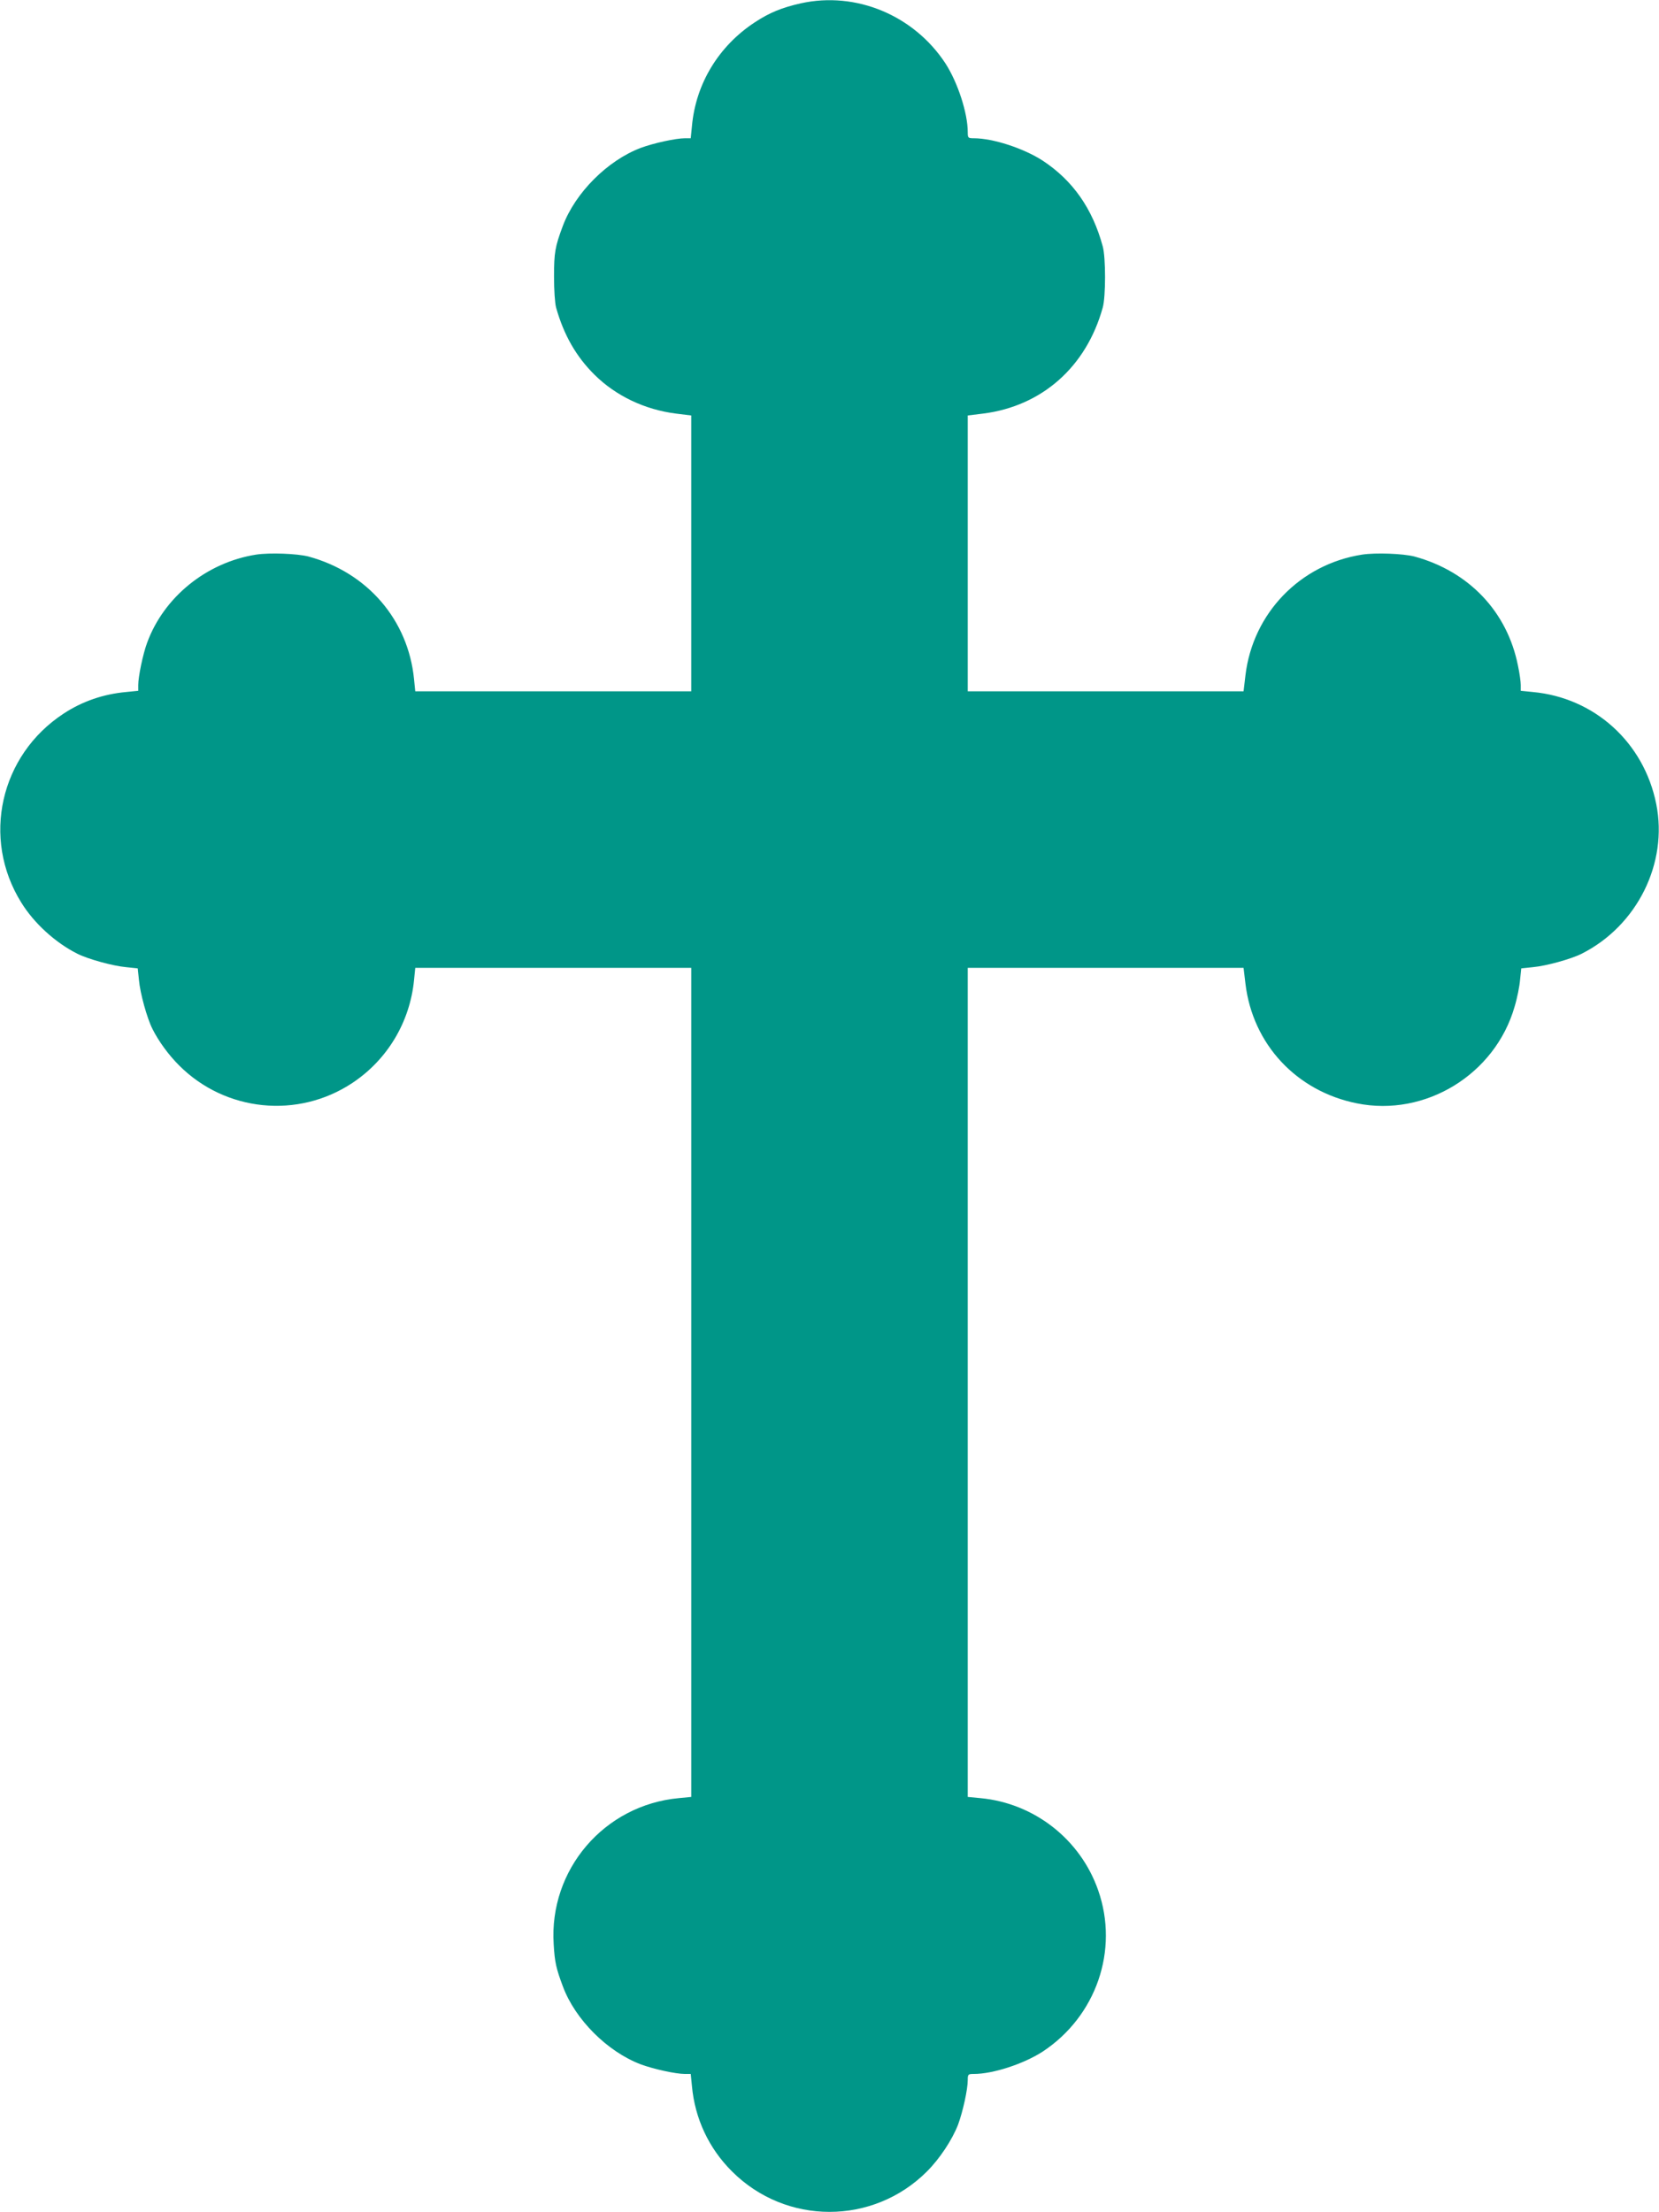 <?xml version="1.0" standalone="no"?>
<!DOCTYPE svg PUBLIC "-//W3C//DTD SVG 20010904//EN"
 "http://www.w3.org/TR/2001/REC-SVG-20010904/DTD/svg10.dtd">
<svg version="1.0" xmlns="http://www.w3.org/2000/svg"
 width="960pt" height="1280pt" viewBox="0 0 960 1280"
 preserveAspectRatio="xMidYMid meet">
<g transform="translate(0,1280) scale(0.1,-0.1)"
fill="#009688" stroke="none">
<path d="M4635 12781 c-111 -25 -182 -54 -267 -110 -209 -137 -342 -355 -364
-601 l-7 -70 -34 0 c-52 0 -181 -28 -256 -56 -192 -73 -378 -259 -450 -451
-45 -120 -51 -154 -51 -293 0 -79 5 -154 12 -180 45 -159 116 -283 222 -388
124 -123 291 -202 471 -225 l89 -11 0 -798 0 -798 -799 0 -798 0 -7 70 c-34
343 -269 617 -611 710 -66 17 -224 23 -303 11 -286 -45 -534 -245 -631 -511
-24 -65 -51 -195 -51 -243 l0 -34 -70 -7 c-132 -12 -254 -54 -362 -125 -368
-241 -476 -722 -245 -1093 74 -120 197 -232 324 -296 61 -31 205 -71 283 -78
l67 -7 7 -67 c7 -78 47 -222 78 -283 36 -72 93 -150 154 -211 268 -269 688
-311 1003 -102 203 135 333 352 357 596 l7 70 798 0 799 0 0 -2399 0 -2398
-72 -7 c-432 -40 -752 -414 -724 -846 6 -103 14 -139 53 -243 71 -192 258
-378 450 -451 75 -28 204 -56 256 -56 l34 0 7 -70 c17 -188 98 -361 232 -494
312 -312 816 -312 1128 0 74 74 146 183 180 271 28 76 56 204 56 258 0 33 2
35 35 35 111 0 288 58 398 129 310 204 443 587 322 933 -103 296 -371 505
-682 534 l-73 7 0 2398 0 2399 798 0 798 0 11 -92 c42 -350 295 -622 645 -692
396 -80 799 167 912 558 15 49 29 119 32 156 l7 67 67 7 c78 7 222 47 283 78
321 162 500 524 431 866 -71 356 -357 615 -714 648 l-70 7 0 34 c0 19 -7 69
-16 111 -62 313 -284 546 -599 632 -66 17 -224 23 -303 11 -359 -56 -632 -339
-675 -698 l-11 -93 -798 0 -798 0 0 798 0 798 89 11 c340 43 597 270 692 613
18 62 18 292 0 355 -59 218 -173 381 -348 496 -110 71 -287 129 -398 129 -33
0 -35 2 -35 35 0 111 -58 288 -129 398 -183 279 -518 418 -836 348z"/>
</g>
</svg>
